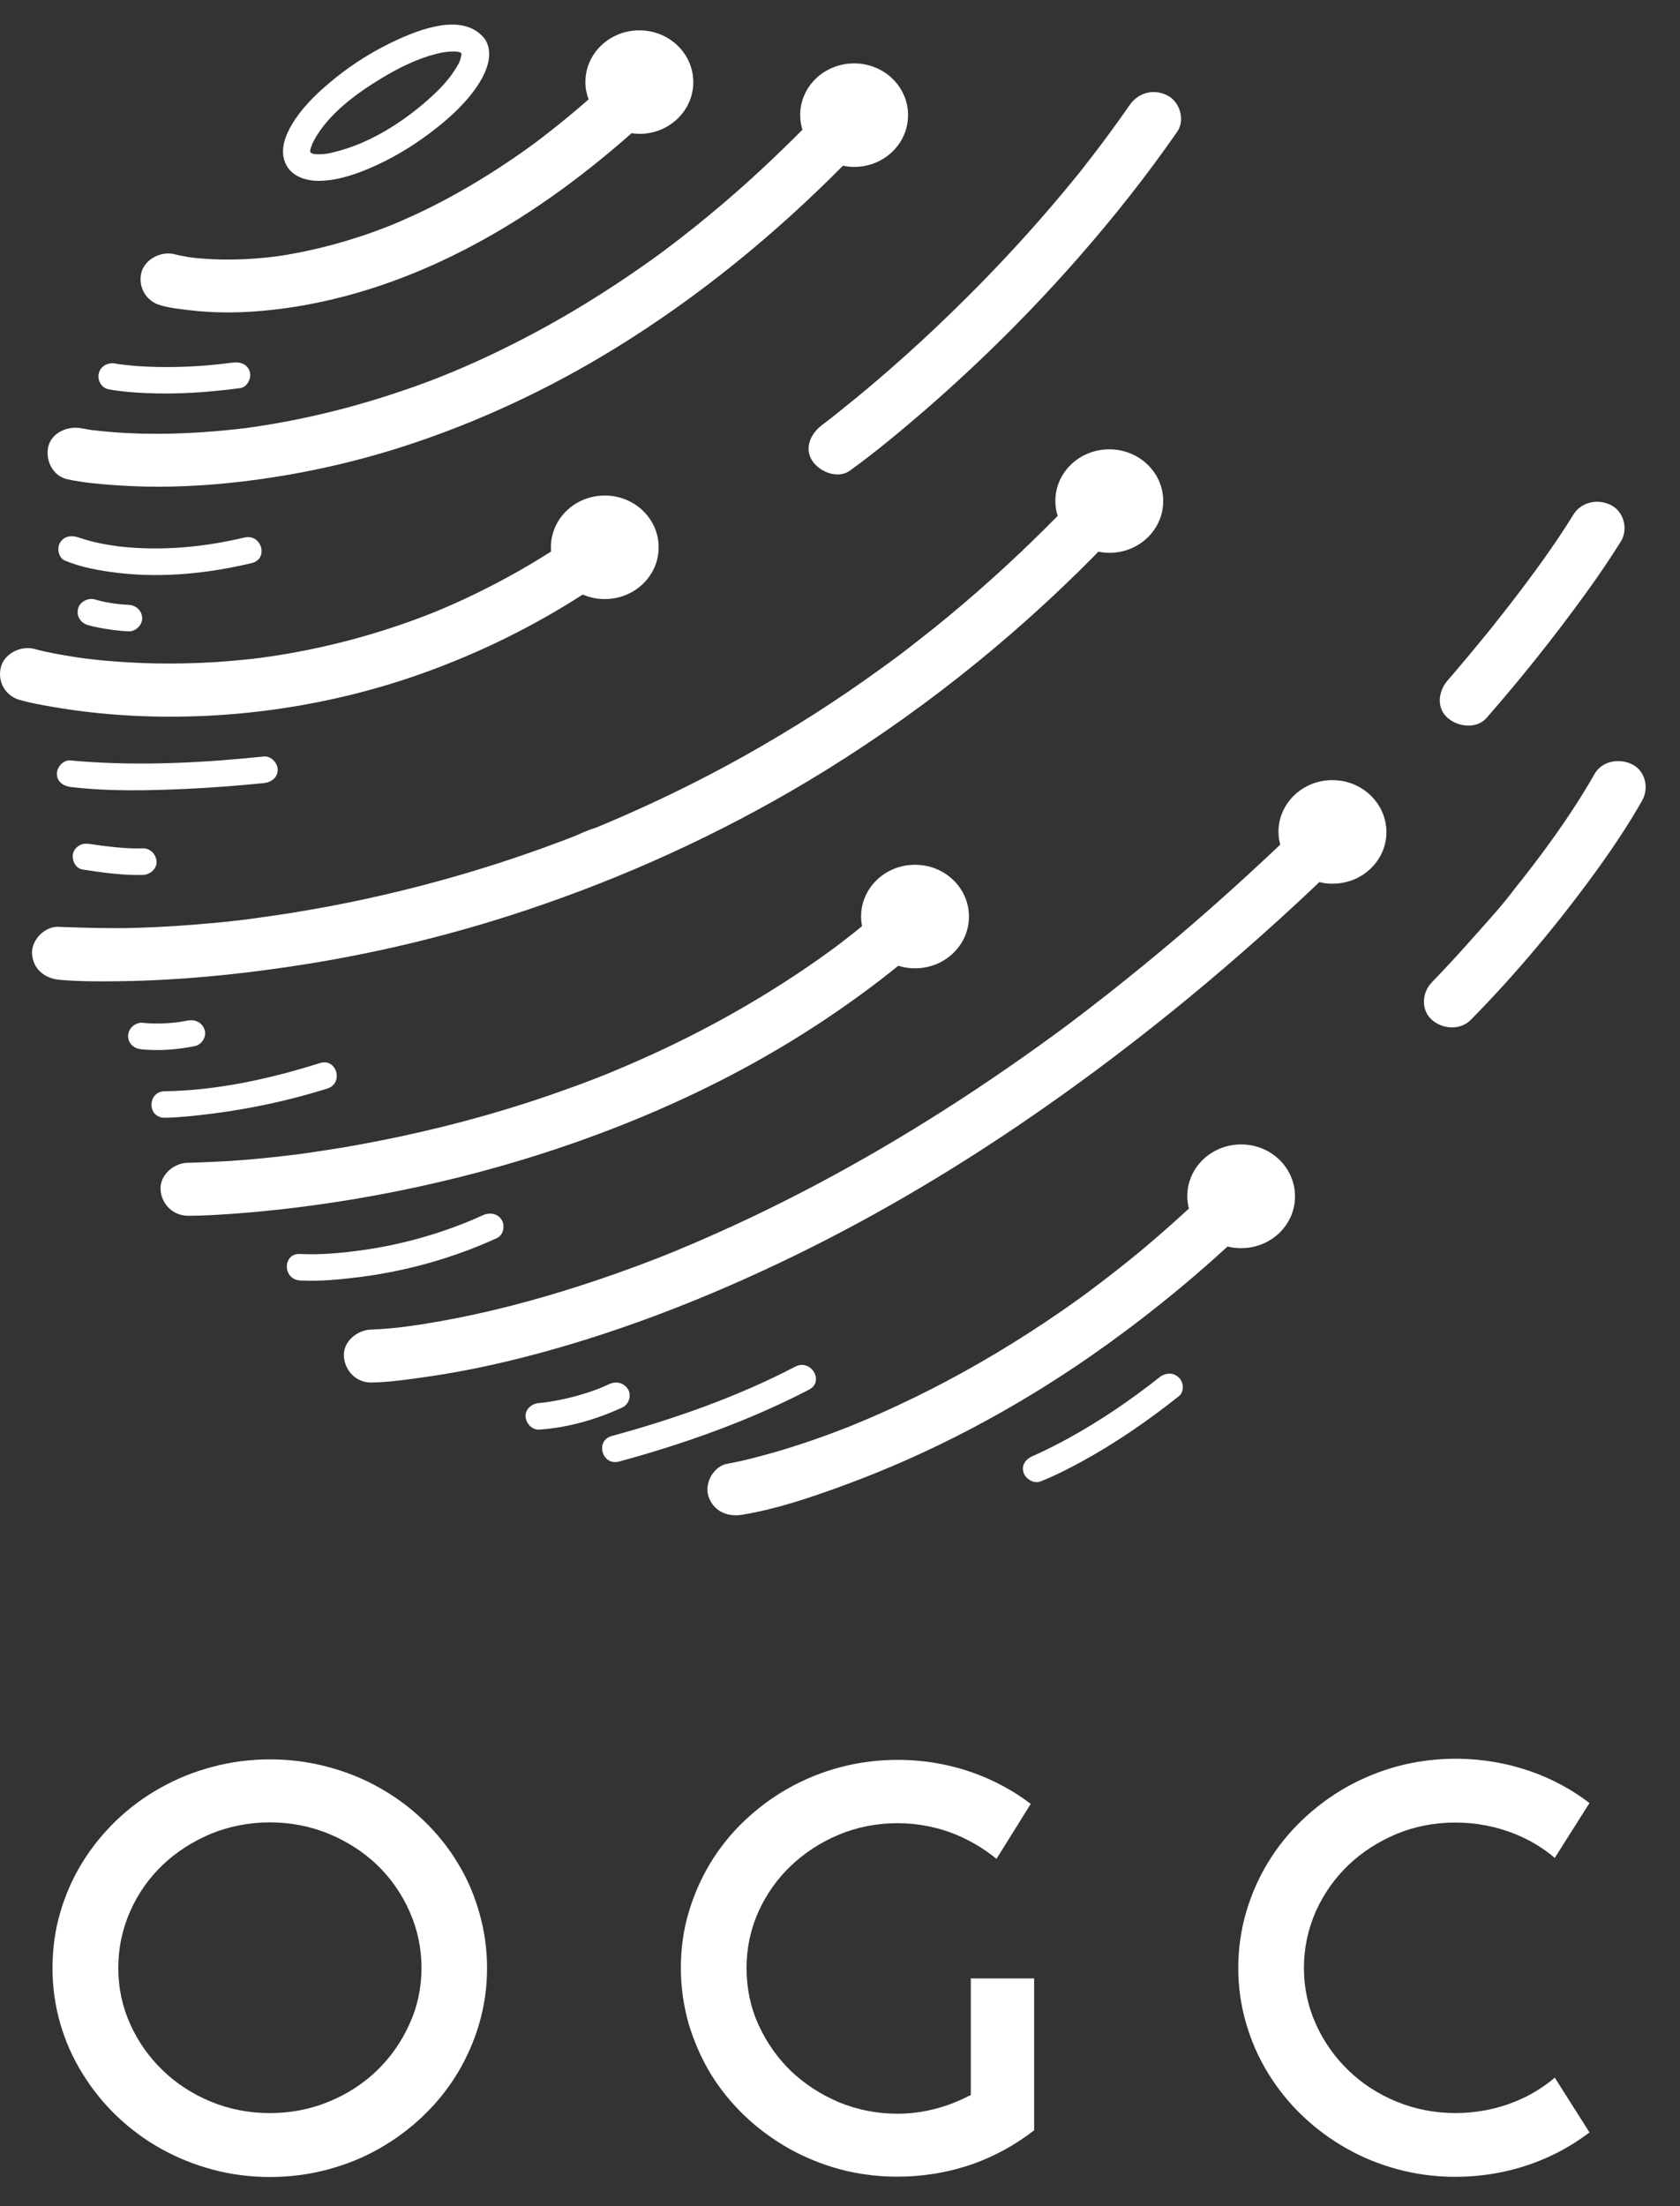 <?xml version="1.0" encoding="UTF-8"?> <svg xmlns="http://www.w3.org/2000/svg" width="48" height="63" viewBox="0 0 48 63" fill="none"><rect x="0" y="0" width="48" height="63" fill="#333333" stroke="none"/><path d="M27.794 50.62C27.11 50.379 26.388 50.255 25.65 50.255C25.082 50.255 24.527 50.328 24.003 50.466C23.482 50.605 22.983 50.807 22.525 51.066C22.073 51.319 21.653 51.633 21.27 51.994C20.89 52.356 20.564 52.76 20.297 53.2C20.027 53.649 19.817 54.128 19.673 54.622C19.525 55.119 19.453 55.65 19.453 56.195C19.453 56.74 19.529 57.274 19.673 57.78C19.826 58.295 20.037 58.775 20.297 59.209C20.57 59.655 20.9 60.058 21.27 60.414C21.65 60.776 22.073 61.089 22.525 61.345C22.983 61.604 23.479 61.806 24.003 61.948C25.214 62.273 26.595 62.219 27.79 61.797C28.421 61.574 29.014 61.249 29.547 60.833V56.496H27.737V59.826L27.561 59.911C27.279 60.049 26.971 60.161 26.645 60.239C26.322 60.318 25.986 60.36 25.647 60.36C25.054 60.36 24.489 60.248 23.968 60.031C23.454 59.814 22.993 59.516 22.6 59.142C22.211 58.766 21.901 58.323 21.672 57.822C21.442 57.319 21.33 56.774 21.33 56.198C21.33 55.629 21.446 55.086 21.672 54.586C21.898 54.089 22.211 53.646 22.6 53.278C22.993 52.904 23.454 52.606 23.968 52.392C25.023 51.949 26.284 51.955 27.348 52.404C27.756 52.579 28.132 52.805 28.471 53.082L29.45 51.512C28.951 51.132 28.393 50.834 27.794 50.62Z" fill="white"></path><path d="M38.467 51.036C38.018 51.289 37.591 51.606 37.205 51.974C36.825 52.338 36.496 52.745 36.229 53.185C35.959 53.628 35.749 54.107 35.602 54.613C35.454 55.123 35.379 55.656 35.379 56.199C35.379 56.738 35.454 57.268 35.602 57.778C35.749 58.284 35.959 58.763 36.229 59.2C36.502 59.646 36.829 60.053 37.205 60.411C37.585 60.776 38.012 61.092 38.467 61.349C38.922 61.608 39.42 61.81 39.948 61.951C41.165 62.28 42.549 62.222 43.744 61.795C44.347 61.581 44.908 61.279 45.414 60.894L44.422 59.33C44.09 59.613 43.713 59.842 43.296 60.011C42.219 60.451 40.949 60.451 39.901 60.014C39.377 59.8 38.915 59.498 38.526 59.122C38.134 58.745 37.823 58.302 37.6 57.808C37.371 57.307 37.255 56.765 37.255 56.199C37.255 55.635 37.371 55.09 37.597 54.577C37.826 54.071 38.14 53.628 38.529 53.257C38.915 52.89 39.377 52.591 39.901 52.371C40.952 51.934 42.219 51.937 43.299 52.377C43.716 52.546 44.093 52.775 44.422 53.055L45.414 51.488C44.915 51.106 44.353 50.801 43.744 50.587C43.054 50.346 42.329 50.223 41.592 50.223C41.024 50.223 40.468 50.295 39.944 50.434C39.42 50.575 38.922 50.78 38.467 51.036Z" fill="white"></path><path d="M13.072 53.191C12.809 52.754 12.482 52.35 12.103 51.986C11.726 51.624 11.303 51.31 10.845 51.054C10.399 50.798 9.9 50.599 9.363 50.455C8.83 50.313 8.275 50.241 7.713 50.241C7.151 50.241 6.599 50.313 6.069 50.455C5.535 50.596 5.036 50.798 4.585 51.054C4.123 51.31 3.7 51.624 3.323 51.986C2.947 52.347 2.617 52.754 2.347 53.194C2.077 53.634 1.867 54.113 1.72 54.616C1.572 55.12 1.5 55.653 1.5 56.202C1.5 56.747 1.575 57.28 1.72 57.781C1.867 58.29 2.08 58.769 2.35 59.203C2.623 59.646 2.95 60.056 3.323 60.414C3.703 60.779 4.126 61.095 4.585 61.352C5.046 61.611 5.545 61.813 6.069 61.954C7.114 62.238 8.312 62.238 9.36 61.954C9.891 61.813 10.389 61.611 10.841 61.352C11.3 61.092 11.723 60.776 12.1 60.414C12.476 60.053 12.803 59.646 13.069 59.206C13.339 58.76 13.549 58.281 13.694 57.781C13.841 57.274 13.916 56.741 13.916 56.202C13.916 55.662 13.841 55.129 13.694 54.619C13.552 54.11 13.342 53.631 13.072 53.191ZM11.695 57.808C11.472 58.305 11.161 58.748 10.775 59.122C10.386 59.498 9.922 59.8 9.398 60.014C8.877 60.231 8.309 60.342 7.713 60.342C7.114 60.342 6.546 60.231 6.022 60.014C5.501 59.8 5.039 59.498 4.65 59.122C4.258 58.745 3.944 58.302 3.722 57.805C3.496 57.31 3.38 56.768 3.38 56.195C3.38 55.626 3.496 55.08 3.722 54.574C3.944 54.071 4.258 53.628 4.65 53.254C5.036 52.887 5.498 52.588 6.022 52.368C7.082 51.931 8.344 51.931 9.398 52.368C9.925 52.588 10.389 52.887 10.775 53.257C11.161 53.628 11.472 54.071 11.698 54.577C11.927 55.087 12.043 55.632 12.043 56.199C12.043 56.768 11.927 57.307 11.695 57.808Z" fill="white"></path><path d="M38.059 22.278C37.209 22.281 36.522 22.947 36.528 23.764C36.528 23.888 36.547 24.005 36.578 24.12C35.48 25.159 34.353 26.169 33.189 27.139C32.505 27.709 31.808 28.269 31.102 28.812C30.949 28.929 30.795 29.047 30.641 29.164C30.556 29.227 30.472 29.291 30.387 29.354C30.381 29.36 30.375 29.363 30.371 29.366C30.371 29.366 30.371 29.366 30.368 29.369C30.309 29.411 30.249 29.457 30.189 29.499C29.866 29.737 29.537 29.972 29.207 30.204C26.873 31.846 24.413 33.332 21.83 34.586C21.297 34.845 20.757 35.095 20.214 35.333C19.954 35.447 19.693 35.559 19.433 35.667C19.376 35.692 19.317 35.716 19.26 35.74C19.245 35.746 19.229 35.752 19.216 35.758C19.094 35.806 18.972 35.857 18.846 35.906C17.942 36.258 17.023 36.581 16.094 36.867C14.789 37.268 13.455 37.596 12.1 37.81C11.984 37.828 11.868 37.846 11.752 37.861C11.711 37.867 11.67 37.873 11.629 37.879C11.466 37.901 11.303 37.919 11.14 37.934C10.97 37.949 10.804 37.958 10.634 37.967C10.628 37.967 10.619 37.967 10.613 37.967C10.201 37.976 9.806 38.31 9.825 38.723C9.844 39.127 10.17 39.489 10.613 39.48C11.133 39.471 11.657 39.392 12.172 39.32C13.443 39.139 14.698 38.85 15.928 38.497C17.949 37.916 19.916 37.156 21.818 36.276C24.359 35.104 26.785 33.703 29.088 32.145C32.094 30.11 34.909 27.817 37.532 25.346C37.585 25.295 37.639 25.241 37.695 25.189C37.817 25.22 37.946 25.238 38.081 25.235C38.931 25.232 39.619 24.566 39.612 23.749C39.603 22.932 38.909 22.272 38.059 22.278Z" fill="white"></path><path d="M35.453 32.681C34.603 32.684 33.916 33.35 33.922 34.166C33.922 34.287 33.941 34.401 33.969 34.513C33.577 34.871 33.181 35.224 32.774 35.568C32.438 35.851 32.096 36.128 31.747 36.396C31.581 36.526 31.412 36.656 31.239 36.785C31.224 36.797 31.18 36.83 31.164 36.842C31.145 36.857 31.126 36.87 31.107 36.885C31.01 36.954 30.916 37.026 30.819 37.096C29.595 37.972 28.312 38.774 26.972 39.479C26.426 39.766 25.87 40.037 25.305 40.293C25.048 40.41 24.785 40.522 24.524 40.63C24.468 40.654 24.408 40.679 24.352 40.703C24.603 40.597 24.367 40.697 24.314 40.718C24.195 40.766 24.072 40.811 23.95 40.859C23.228 41.134 22.494 41.378 21.744 41.577C21.43 41.661 21.11 41.742 20.79 41.797C20.382 41.863 20.119 42.366 20.241 42.728C20.382 43.15 20.774 43.328 21.211 43.255C22.193 43.092 23.162 42.764 24.091 42.423C26.611 41.501 28.986 40.236 31.17 38.72C32.544 37.764 33.85 36.719 35.074 35.595C35.199 35.628 35.334 35.646 35.469 35.643C36.319 35.64 37.007 34.974 37 34.157C36.997 33.335 36.304 32.675 35.453 32.681Z" fill="white"></path><path d="M9.159 5.164C9.717 5.146 10.263 4.944 10.762 4.715C11.377 4.435 11.948 4.068 12.476 3.652C12.949 3.278 13.411 2.838 13.721 2.323C13.935 1.967 14.101 1.488 13.85 1.108C13.825 1.072 13.796 1.045 13.768 1.018C13.1 0.337 11.779 0.918 11.082 1.265C10.47 1.569 9.896 1.952 9.382 2.392C8.986 2.726 8.603 3.112 8.34 3.555C8.145 3.881 7.992 4.294 8.155 4.661C8.321 5.044 8.754 5.176 9.159 5.164ZM13.141 1.494C13.131 1.491 13.128 1.488 13.141 1.494ZM13.181 1.512C13.181 1.512 13.181 1.515 13.185 1.521C13.185 1.521 13.185 1.521 13.185 1.518C13.181 1.515 13.181 1.512 13.181 1.512ZM8.914 4.131C8.92 4.119 8.923 4.11 8.923 4.104C8.933 4.086 8.942 4.064 8.952 4.046C9.356 3.266 10.185 2.663 10.935 2.214C11.409 1.931 11.911 1.681 12.45 1.542C12.654 1.491 12.789 1.467 12.993 1.47C12.999 1.47 13.043 1.476 13.062 1.476C13.094 1.482 13.125 1.488 13.156 1.5C13.163 1.503 13.169 1.506 13.172 1.509C13.175 1.515 13.175 1.518 13.178 1.521C13.178 1.524 13.181 1.53 13.181 1.533C13.185 1.545 13.185 1.557 13.181 1.566C13.163 1.636 13.185 1.56 13.188 1.554C13.188 1.554 13.188 1.563 13.181 1.584C13.144 1.753 13.122 1.789 13.034 1.937C12.827 2.28 12.538 2.576 12.234 2.844C11.487 3.507 10.539 4.107 9.542 4.345C9.372 4.387 9.262 4.408 9.09 4.405C9.062 4.405 9.03 4.402 9.002 4.402C8.986 4.399 8.945 4.393 8.939 4.39C8.93 4.387 8.92 4.384 8.911 4.381C8.923 4.381 8.895 4.369 8.87 4.357V4.354V4.351C8.867 4.342 8.867 4.333 8.864 4.333C8.861 4.327 8.861 4.312 8.864 4.297C8.867 4.272 8.873 4.248 8.88 4.224C8.892 4.197 8.902 4.164 8.914 4.131ZM8.867 4.357V4.36C8.854 4.354 8.845 4.351 8.842 4.348C8.854 4.354 8.864 4.354 8.867 4.357Z" fill="white"></path><path d="M8.875 4.357C8.884 4.36 8.875 4.354 8.875 4.357Z" fill="white"></path><path d="M4.589 8.72C4.868 8.799 5.163 8.829 5.449 8.862C6.061 8.934 6.685 8.937 7.3 8.892C9.704 8.714 12.01 7.883 14.069 6.698C15.496 5.879 16.82 4.887 18.044 3.805C18.119 3.814 18.198 3.823 18.276 3.823C19.127 3.82 19.814 3.154 19.808 2.338C19.805 1.521 19.111 0.861 18.258 0.867C17.407 0.87 16.72 1.536 16.726 2.353C16.726 2.525 16.761 2.687 16.817 2.838C16.438 3.17 16.049 3.492 15.65 3.802C15.572 3.863 15.49 3.926 15.412 3.986C15.412 3.986 15.377 4.01 15.349 4.034C15.321 4.056 15.255 4.104 15.255 4.104C15.082 4.23 14.91 4.354 14.734 4.474C14.401 4.703 14.062 4.923 13.717 5.134C13.112 5.502 12.484 5.843 11.838 6.141C11.7 6.204 11.565 6.264 11.427 6.325C11.351 6.358 11.276 6.388 11.201 6.421C11.172 6.433 11.141 6.445 11.113 6.457C11.125 6.451 11.132 6.448 11.141 6.442C11.125 6.448 11.113 6.454 11.1 6.46C10.824 6.569 10.545 6.671 10.262 6.762C9.76 6.927 9.246 7.066 8.725 7.175C8.49 7.223 8.254 7.268 8.016 7.304C7.966 7.313 7.915 7.319 7.865 7.325C7.865 7.325 7.865 7.325 7.862 7.325C7.765 7.337 7.671 7.349 7.573 7.358C6.924 7.422 6.268 7.434 5.618 7.37C5.571 7.364 5.524 7.361 5.477 7.355C5.474 7.355 5.471 7.355 5.465 7.352C5.38 7.34 5.295 7.325 5.214 7.31C5.145 7.298 5.076 7.283 5.007 7.265C4.611 7.153 4.131 7.401 4.037 7.792C3.943 8.193 4.166 8.6 4.589 8.72Z" fill="white"></path><path d="M11.141 6.439C11.266 6.379 11.2 6.412 11.141 6.439Z" fill="white"></path><path d="M3.099 11.116C3.445 11.182 3.802 11.209 4.154 11.224C5.061 11.267 5.964 11.203 6.862 11.083C7.072 11.056 7.188 10.796 7.138 10.619C7.075 10.402 6.865 10.326 6.655 10.353C5.829 10.465 4.988 10.507 4.157 10.468C3.94 10.459 3.727 10.438 3.511 10.414C3.514 10.414 3.41 10.402 3.376 10.396C3.354 10.393 3.332 10.39 3.31 10.384C3.103 10.341 2.883 10.441 2.826 10.649C2.77 10.839 2.889 11.077 3.099 11.116Z" fill="white"></path><path d="M7.193 16.079C7.686 15.962 7.476 15.233 6.983 15.35C5.816 15.627 4.614 15.739 3.415 15.606C3.318 15.594 3.092 15.561 2.926 15.528C2.788 15.501 2.653 15.471 2.518 15.432C2.433 15.408 2.345 15.383 2.261 15.353C2.214 15.338 2.072 15.278 2.258 15.356C2.063 15.275 1.834 15.302 1.718 15.492C1.621 15.652 1.664 15.929 1.859 16.01C2.336 16.209 2.857 16.297 3.371 16.36C4.649 16.51 5.951 16.375 7.193 16.079Z" fill="white"></path><path d="M3.294 17.239C3.1 17.212 2.902 17.176 2.714 17.119C2.516 17.059 2.274 17.188 2.23 17.384C2.18 17.589 2.296 17.785 2.506 17.848C2.607 17.878 2.71 17.902 2.814 17.921C3.096 17.978 3.382 18.014 3.667 18.029C3.875 18.041 4.069 17.848 4.063 17.649C4.053 17.435 3.89 17.282 3.667 17.27C3.542 17.267 3.416 17.255 3.294 17.239Z" fill="white"></path><path d="M7.54 22.362C7.75 22.341 7.935 22.203 7.935 21.983C7.935 21.796 7.753 21.582 7.54 21.603C5.814 21.781 4.057 21.874 2.325 21.742C2.224 21.733 2.121 21.727 2.02 21.715C1.81 21.69 1.625 21.907 1.625 22.094C1.625 22.32 1.807 22.447 2.02 22.474C3.147 22.607 4.311 22.576 5.444 22.522C6.147 22.486 6.843 22.432 7.54 22.362Z" fill="white"></path><path d="M3.064 24.168C2.989 24.159 2.913 24.15 2.838 24.141C2.848 24.141 2.857 24.144 2.87 24.144C2.857 24.141 2.844 24.141 2.835 24.138C2.81 24.135 2.766 24.129 2.81 24.135C2.788 24.132 2.763 24.129 2.741 24.126C2.684 24.117 2.631 24.111 2.575 24.102C2.468 24.087 2.371 24.084 2.27 24.141C2.189 24.186 2.11 24.276 2.088 24.367C2.044 24.548 2.145 24.798 2.364 24.831C2.926 24.918 3.51 25 4.078 24.985C4.285 24.979 4.482 24.816 4.473 24.605C4.464 24.406 4.3 24.219 4.078 24.225C3.739 24.24 3.4 24.207 3.064 24.168Z" fill="white"></path><path d="M2.833 24.141H2.836C2.824 24.138 2.811 24.138 2.805 24.138C2.811 24.138 2.814 24.138 2.82 24.141C2.827 24.141 2.83 24.141 2.833 24.141Z" fill="white"></path><path d="M5.571 29.872C5.772 29.83 5.91 29.592 5.847 29.408C5.778 29.203 5.581 29.101 5.364 29.143C5.27 29.161 5.176 29.176 5.082 29.191C4.743 29.231 4.395 29.243 4.056 29.206C3.962 29.197 3.842 29.255 3.776 29.318C3.707 29.384 3.657 29.49 3.66 29.586C3.663 29.683 3.698 29.785 3.776 29.854C3.858 29.927 3.946 29.954 4.056 29.966C4.555 30.014 5.082 29.972 5.571 29.872Z" fill="white"></path><path d="M6.067 31.801C7.181 31.659 8.279 31.421 9.349 31.087C9.829 30.936 9.622 30.204 9.139 30.358C7.717 30.806 6.202 31.141 4.708 31.162C4.203 31.168 4.2 31.924 4.708 31.919C5.16 31.91 5.615 31.858 6.067 31.801Z" fill="white"></path><path d="M14.194 35.357C14.386 35.269 14.436 35.004 14.335 34.838C14.219 34.648 13.99 34.615 13.796 34.703C12.66 35.221 11.411 35.568 10.175 35.724C9.65 35.791 9.104 35.836 8.574 35.809C8.069 35.782 8.069 36.538 8.574 36.565C9.139 36.595 9.713 36.538 10.272 36.469C11.637 36.294 12.955 35.923 14.194 35.357Z" fill="white"></path><path d="M17.937 39.663C17.815 39.48 17.598 39.434 17.398 39.528C17.15 39.645 16.955 39.718 16.669 39.805C16.447 39.874 16.218 39.931 15.989 39.977C15.901 39.995 15.81 40.01 15.722 40.025C15.684 40.031 15.647 40.037 15.609 40.043C15.603 40.043 15.596 40.046 15.59 40.046C15.53 40.052 15.471 40.061 15.411 40.064C15.207 40.076 15.007 40.23 15.016 40.444C15.025 40.637 15.188 40.836 15.411 40.824C16.233 40.769 17.059 40.528 17.796 40.185C17.981 40.091 18.047 39.826 17.937 39.663Z" fill="white"></path><path d="M22.72 39.027C21.079 39.883 19.278 40.516 17.48 41.007C16.994 41.14 17.201 41.869 17.69 41.736C19.551 41.23 21.418 40.567 23.119 39.681C23.564 39.446 23.166 38.792 22.72 39.027Z" fill="white"></path><path d="M46.636 21.829C46.266 21.642 45.77 21.73 45.56 22.1C45.221 22.691 44.851 23.263 44.456 23.821C44.252 24.107 44.044 24.393 43.828 24.674C43.731 24.803 43.63 24.933 43.53 25.059C43.48 25.123 43.433 25.186 43.382 25.246C43.364 25.27 43.345 25.291 43.326 25.316C43.307 25.337 43.294 25.355 43.288 25.364C42.946 25.825 42.548 26.259 42.165 26.69C41.883 27.009 41.597 27.326 41.305 27.636C41.173 27.775 41.041 27.916 40.91 28.052C40.627 28.338 40.59 28.838 40.91 29.122C41.217 29.393 41.722 29.429 42.024 29.122C43.335 27.79 44.543 26.34 45.632 24.837C46.093 24.198 46.53 23.544 46.919 22.86C47.116 22.516 47.019 22.022 46.636 21.829Z" fill="white"></path><path d="M42.472 20.503C43.47 19.361 44.42 18.171 45.305 16.947C45.657 16.462 45.996 15.968 46.312 15.459C46.523 15.118 46.404 14.615 46.03 14.425C45.651 14.232 45.177 14.332 44.954 14.696C44.402 15.588 43.774 16.441 43.131 17.273C42.98 17.466 42.83 17.659 42.676 17.851C42.638 17.9 42.6 17.945 42.563 17.993C42.563 17.993 42.563 17.993 42.56 17.996C42.484 18.09 42.409 18.183 42.334 18.273C42.114 18.541 41.891 18.81 41.665 19.075C41.565 19.195 41.465 19.313 41.361 19.43C41.097 19.735 41.028 20.208 41.361 20.5C41.65 20.759 42.189 20.826 42.472 20.503Z" fill="white"></path><path d="M14.907 33.124C16.827 32.542 18.704 31.807 20.486 30.909C22.331 29.981 24.073 28.863 25.666 27.579C25.82 27.627 25.983 27.654 26.153 27.651C27.003 27.648 27.69 26.982 27.684 26.166C27.681 25.349 26.988 24.689 26.134 24.695C25.284 24.698 24.596 25.364 24.603 26.18C24.603 26.271 24.612 26.358 24.631 26.446C24.515 26.539 24.402 26.636 24.283 26.726C24.176 26.807 24.069 26.892 23.963 26.973C23.919 27.006 23.875 27.039 23.831 27.073C23.796 27.097 23.762 27.124 23.727 27.148C23.514 27.305 23.297 27.458 23.078 27.606C22.196 28.209 21.28 28.763 20.332 29.269C19.444 29.742 18.528 30.174 17.596 30.562C17.546 30.583 17.496 30.604 17.445 30.625C17.43 30.631 17.417 30.637 17.401 30.644C17.285 30.689 17.169 30.737 17.053 30.782C16.827 30.87 16.605 30.954 16.375 31.038C15.942 31.195 15.506 31.346 15.07 31.487C13.498 31.994 11.888 32.391 10.26 32.687C9.918 32.75 9.573 32.807 9.227 32.858C9.074 32.883 8.917 32.904 8.763 32.928C8.688 32.937 8.612 32.949 8.54 32.958C8.518 32.961 8.496 32.964 8.474 32.967C7.96 33.03 7.445 33.087 6.927 33.127C6.416 33.169 5.908 33.187 5.396 33.205C5.39 33.205 5.38 33.205 5.374 33.205C4.963 33.205 4.568 33.555 4.587 33.962C4.605 34.371 4.932 34.718 5.374 34.718C5.798 34.718 6.225 34.691 6.648 34.661C7.831 34.576 9.008 34.429 10.175 34.233C11.772 33.962 13.357 33.594 14.907 33.124Z" fill="white"></path><path d="M15.082 25.976C17.872 25.041 20.561 23.815 23.071 22.314C26.083 20.512 28.848 18.324 31.289 15.85C31.32 15.817 31.352 15.784 31.38 15.754C31.483 15.775 31.593 15.787 31.703 15.787C32.553 15.784 33.241 15.118 33.234 14.301C33.231 13.485 32.538 12.825 31.684 12.831C30.834 12.834 30.147 13.5 30.153 14.316C30.153 14.461 30.178 14.6 30.219 14.732C29.253 15.714 28.239 16.652 27.175 17.535C26.84 17.815 26.501 18.086 26.155 18.354C25.995 18.481 25.832 18.605 25.669 18.728C25.647 18.743 25.515 18.843 25.49 18.861C25.409 18.921 25.324 18.981 25.242 19.041C24.59 19.515 23.924 19.97 23.244 20.404C21.954 21.226 20.617 21.977 19.233 22.646C18.581 22.962 17.922 23.26 17.253 23.541C17.175 23.574 17.1 23.604 17.021 23.637C16.962 23.661 16.704 23.73 16.93 23.673C16.758 23.715 16.588 23.809 16.422 23.875C16.111 23.996 15.801 24.11 15.487 24.225C13.268 25.023 10.972 25.626 8.637 26.018C8.163 26.099 7.686 26.166 7.212 26.232C7.206 26.232 7.203 26.232 7.2 26.235C7.146 26.241 7.09 26.247 7.037 26.256C6.921 26.271 6.801 26.283 6.682 26.298C6.472 26.322 6.262 26.343 6.051 26.361C5.33 26.428 4.605 26.476 3.877 26.497C3.158 26.518 2.446 26.494 1.731 26.47C1.721 26.47 1.712 26.47 1.702 26.467C1.291 26.431 0.896 26.84 0.915 27.223C0.937 27.663 1.263 27.94 1.702 27.98C2.289 28.031 2.885 28.028 3.475 28.019C5.113 27.995 6.745 27.835 8.364 27.591C10.648 27.25 12.898 26.708 15.082 25.976ZM7.244 26.235C7.429 26.211 7.322 26.226 7.244 26.235Z" fill="white"></path><path d="M4.086 20.452C6.829 20.552 9.612 20.121 12.179 19.189C13.757 18.617 15.254 17.876 16.65 16.978C16.845 17.062 17.061 17.11 17.287 17.107C18.137 17.104 18.825 16.438 18.818 15.621C18.815 14.805 18.122 14.145 17.271 14.151C16.421 14.154 15.734 14.82 15.74 15.637C15.74 15.673 15.743 15.712 15.746 15.748C15.338 16.01 14.918 16.257 14.491 16.489C14.108 16.697 13.719 16.896 13.324 17.08C13.133 17.171 12.938 17.258 12.746 17.339C12.665 17.375 12.586 17.409 12.505 17.442C12.489 17.448 12.411 17.481 12.389 17.49C12.351 17.505 12.31 17.52 12.273 17.535C10.88 18.081 9.424 18.478 7.939 18.713C7.782 18.738 7.622 18.762 7.466 18.783C7.447 18.786 7.277 18.816 7.415 18.789C7.553 18.765 7.384 18.792 7.365 18.795C7.28 18.804 7.196 18.816 7.111 18.825C6.8 18.858 6.487 18.885 6.176 18.906C5.605 18.942 5.031 18.954 4.456 18.945C3.973 18.936 3.493 18.909 3.013 18.867C2.818 18.849 2.624 18.828 2.429 18.804C2.401 18.801 2.373 18.795 2.345 18.792C2.26 18.78 2.172 18.768 2.087 18.753C1.72 18.695 1.35 18.632 0.992 18.533C0.597 18.424 0.117 18.665 0.023 19.06C-0.075 19.464 0.148 19.874 0.572 19.991C0.87 20.073 1.174 20.13 1.479 20.181C2.335 20.332 3.211 20.419 4.086 20.452Z" fill="white"></path><path d="M23.523 12.11C23.479 12.143 23.3 12.276 23.463 12.155C23.473 12.149 23.479 12.143 23.489 12.137C23.165 12.376 22.965 12.797 23.212 13.165C23.423 13.476 23.937 13.692 24.289 13.436C25.023 12.903 25.723 12.321 26.407 11.731C27.985 10.363 29.469 8.892 30.837 7.328C31.835 6.189 32.777 4.998 33.636 3.76C33.865 3.431 33.715 2.907 33.354 2.726C32.959 2.524 32.522 2.645 32.278 2.997C31.901 3.54 31.509 4.073 31.101 4.598C31.004 4.721 30.91 4.845 30.812 4.965C30.794 4.989 30.775 5.013 30.753 5.038C30.75 5.041 30.75 5.041 30.746 5.044C30.69 5.113 30.637 5.179 30.58 5.249C30.382 5.49 30.178 5.731 29.974 5.969C29.221 6.846 28.427 7.696 27.605 8.512C26.473 9.639 25.28 10.715 24.025 11.716C23.859 11.854 23.689 11.984 23.523 12.11ZM23.529 12.107C23.551 12.089 23.545 12.095 23.529 12.107Z" fill="white"></path><path d="M1.936 13.689C2.391 13.786 2.862 13.825 3.326 13.858C4.409 13.934 5.498 13.9 6.577 13.789C8.275 13.611 9.944 13.261 11.563 12.737C13.681 12.05 15.705 11.098 17.585 9.941C19.966 8.476 22.135 6.698 24.083 4.733C24.19 4.754 24.3 4.766 24.413 4.766C25.263 4.763 25.95 4.097 25.944 3.281C25.941 2.464 25.247 1.804 24.394 1.81C23.54 1.816 22.856 2.479 22.863 3.296C22.863 3.437 22.888 3.576 22.925 3.706C22.182 4.453 21.413 5.173 20.607 5.857C20.086 6.297 19.555 6.725 19.006 7.135C18.981 7.153 18.959 7.171 18.934 7.189C18.928 7.195 18.922 7.198 18.909 7.207C18.849 7.25 18.79 7.295 18.73 7.337C18.595 7.433 18.46 7.533 18.322 7.626C18.065 7.807 17.801 7.985 17.538 8.157C16.562 8.798 15.545 9.386 14.491 9.907C14.014 10.146 13.527 10.368 13.035 10.576C12.982 10.601 12.928 10.622 12.875 10.643C12.85 10.652 12.639 10.739 12.762 10.688C12.878 10.643 12.709 10.709 12.674 10.724C12.605 10.751 12.539 10.778 12.47 10.806C12.241 10.896 12.009 10.98 11.777 11.062C10.923 11.363 10.054 11.622 9.169 11.827C8.774 11.921 8.375 12.002 7.977 12.074C7.788 12.107 7.6 12.14 7.412 12.168C7.324 12.18 7.236 12.195 7.145 12.207C7.104 12.213 7.064 12.219 7.023 12.225C5.896 12.36 4.757 12.424 3.621 12.367C3.298 12.351 2.978 12.321 2.658 12.285C2.655 12.285 2.655 12.285 2.652 12.285C2.608 12.279 2.564 12.273 2.52 12.264C2.47 12.255 2.42 12.246 2.366 12.237C2.36 12.237 2.354 12.234 2.347 12.234C1.946 12.149 1.475 12.348 1.378 12.761C1.293 13.141 1.503 13.599 1.936 13.689Z" fill="white"></path><path d="M33.126 39.332C32.307 39.98 31.438 40.57 30.518 41.077C30.258 41.218 29.994 41.354 29.724 41.48C29.652 41.513 29.583 41.547 29.511 41.577C29.489 41.586 29.467 41.595 29.448 41.604C29.426 41.613 29.47 41.598 29.499 41.583C29.31 41.664 29.182 41.833 29.241 42.041C29.291 42.219 29.527 42.381 29.724 42.306C30.136 42.143 30.528 41.944 30.914 41.733C31.893 41.197 32.812 40.561 33.681 39.871C33.844 39.742 33.822 39.47 33.681 39.338C33.518 39.178 33.289 39.202 33.126 39.332Z" fill="white"></path></svg> 